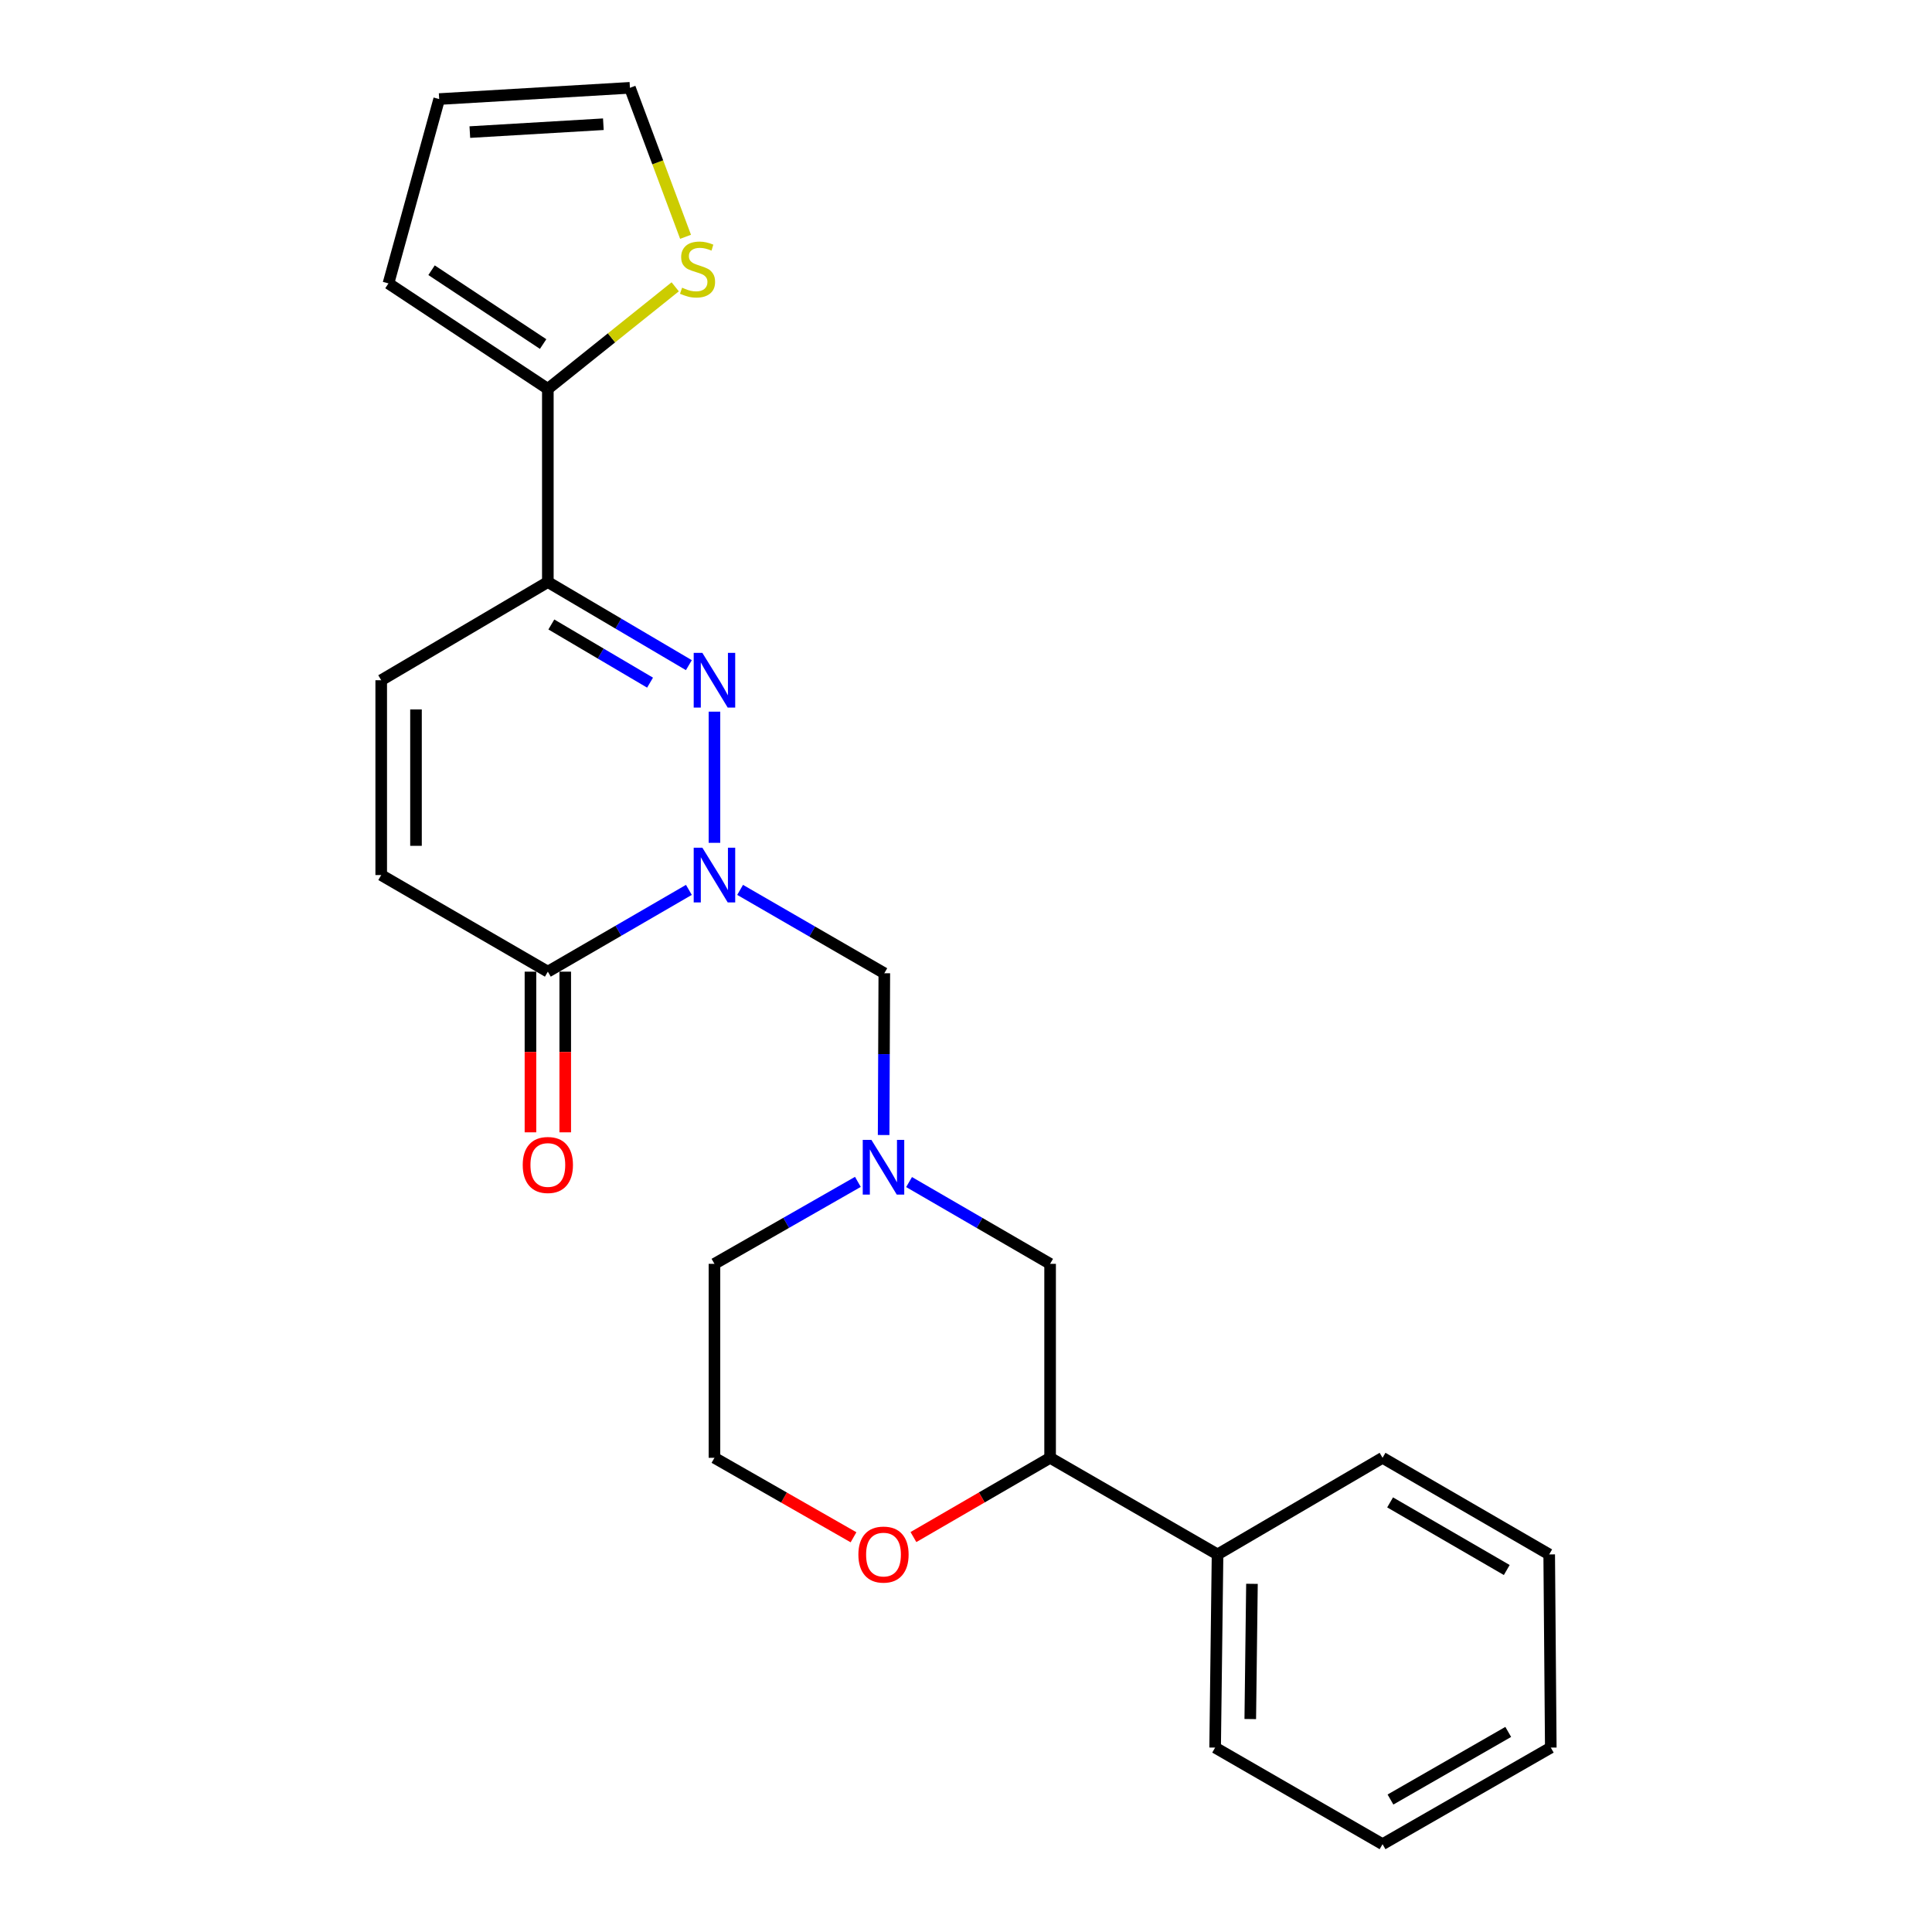 <?xml version='1.0' encoding='iso-8859-1'?>
<svg version='1.1' baseProfile='full'
              xmlns='http://www.w3.org/2000/svg'
                      xmlns:rdkit='http://www.rdkit.org/xml'
                      xmlns:xlink='http://www.w3.org/1999/xlink'
                  xml:space='preserve'
width='1000px' height='1000px' viewBox='0 0 1000 1000'>
<!-- END OF HEADER -->
<rect style='opacity:1.0;fill:#FFFFFF;stroke:none' width='1000' height='1000' x='0' y='0'> </rect>
<path class='bond-0' d='M 369.8,436.245 L 369.8,368.352' style='fill:none;fill-rule:evenodd;stroke:#0000FF;stroke-width:6px;stroke-linecap:butt;stroke-linejoin:miter;stroke-opacity:1' />
<path class='bond-2' d='M 356.568,460.599 L 320.065,481.765' style='fill:none;fill-rule:evenodd;stroke:#0000FF;stroke-width:6px;stroke-linecap:butt;stroke-linejoin:miter;stroke-opacity:1' />
<path class='bond-2' d='M 320.065,481.765 L 283.563,502.93' style='fill:none;fill-rule:evenodd;stroke:#000000;stroke-width:6px;stroke-linecap:butt;stroke-linejoin:miter;stroke-opacity:1' />
<path class='bond-3' d='M 383.079,460.603 L 420.398,482.176' style='fill:none;fill-rule:evenodd;stroke:#0000FF;stroke-width:6px;stroke-linecap:butt;stroke-linejoin:miter;stroke-opacity:1' />
<path class='bond-3' d='M 420.398,482.176 L 457.717,503.75' style='fill:none;fill-rule:evenodd;stroke:#000000;stroke-width:6px;stroke-linecap:butt;stroke-linejoin:miter;stroke-opacity:1' />
<path class='bond-1' d='M 356.557,344.284 L 320.06,322.774' style='fill:none;fill-rule:evenodd;stroke:#0000FF;stroke-width:6px;stroke-linecap:butt;stroke-linejoin:miter;stroke-opacity:1' />
<path class='bond-1' d='M 320.06,322.774 L 283.563,301.264' style='fill:none;fill-rule:evenodd;stroke:#000000;stroke-width:6px;stroke-linecap:butt;stroke-linejoin:miter;stroke-opacity:1' />
<path class='bond-1' d='M 336.468,353.339 L 310.92,338.283' style='fill:none;fill-rule:evenodd;stroke:#0000FF;stroke-width:6px;stroke-linecap:butt;stroke-linejoin:miter;stroke-opacity:1' />
<path class='bond-1' d='M 310.92,338.283 L 285.372,323.226' style='fill:none;fill-rule:evenodd;stroke:#000000;stroke-width:6px;stroke-linecap:butt;stroke-linejoin:miter;stroke-opacity:1' />
<path class='bond-5' d='M 283.563,301.264 L 283.563,201.277' style='fill:none;fill-rule:evenodd;stroke:#000000;stroke-width:6px;stroke-linecap:butt;stroke-linejoin:miter;stroke-opacity:1' />
<path class='bond-24' d='M 283.563,301.264 L 197.316,352.088' style='fill:none;fill-rule:evenodd;stroke:#000000;stroke-width:6px;stroke-linecap:butt;stroke-linejoin:miter;stroke-opacity:1' />
<path class='bond-7' d='M 283.563,502.93 L 197.316,452.926' style='fill:none;fill-rule:evenodd;stroke:#000000;stroke-width:6px;stroke-linecap:butt;stroke-linejoin:miter;stroke-opacity:1' />
<path class='bond-13' d='M 274.562,502.93 L 274.562,544.509' style='fill:none;fill-rule:evenodd;stroke:#000000;stroke-width:6px;stroke-linecap:butt;stroke-linejoin:miter;stroke-opacity:1' />
<path class='bond-13' d='M 274.562,544.509 L 274.562,586.089' style='fill:none;fill-rule:evenodd;stroke:#FF0000;stroke-width:6px;stroke-linecap:butt;stroke-linejoin:miter;stroke-opacity:1' />
<path class='bond-13' d='M 292.564,502.93 L 292.564,544.509' style='fill:none;fill-rule:evenodd;stroke:#000000;stroke-width:6px;stroke-linecap:butt;stroke-linejoin:miter;stroke-opacity:1' />
<path class='bond-13' d='M 292.564,544.509 L 292.564,586.089' style='fill:none;fill-rule:evenodd;stroke:#FF0000;stroke-width:6px;stroke-linecap:butt;stroke-linejoin:miter;stroke-opacity:1' />
<path class='bond-4' d='M 457.717,503.75 L 457.542,545.619' style='fill:none;fill-rule:evenodd;stroke:#000000;stroke-width:6px;stroke-linecap:butt;stroke-linejoin:miter;stroke-opacity:1' />
<path class='bond-4' d='M 457.542,545.619 L 457.366,587.488' style='fill:none;fill-rule:evenodd;stroke:#0000FF;stroke-width:6px;stroke-linecap:butt;stroke-linejoin:miter;stroke-opacity:1' />
<path class='bond-10' d='M 470.529,611.831 L 507.031,632.996' style='fill:none;fill-rule:evenodd;stroke:#0000FF;stroke-width:6px;stroke-linecap:butt;stroke-linejoin:miter;stroke-opacity:1' />
<path class='bond-10' d='M 507.031,632.996 L 543.533,654.162' style='fill:none;fill-rule:evenodd;stroke:#000000;stroke-width:6px;stroke-linecap:butt;stroke-linejoin:miter;stroke-opacity:1' />
<path class='bond-18' d='M 444.037,611.736 L 406.919,632.949' style='fill:none;fill-rule:evenodd;stroke:#0000FF;stroke-width:6px;stroke-linecap:butt;stroke-linejoin:miter;stroke-opacity:1' />
<path class='bond-18' d='M 406.919,632.949 L 369.8,654.162' style='fill:none;fill-rule:evenodd;stroke:#000000;stroke-width:6px;stroke-linecap:butt;stroke-linejoin:miter;stroke-opacity:1' />
<path class='bond-8' d='M 283.563,201.277 L 316.525,174.866' style='fill:none;fill-rule:evenodd;stroke:#000000;stroke-width:6px;stroke-linecap:butt;stroke-linejoin:miter;stroke-opacity:1' />
<path class='bond-8' d='M 316.525,174.866 L 349.487,148.456' style='fill:none;fill-rule:evenodd;stroke:#CCCC00;stroke-width:6px;stroke-linecap:butt;stroke-linejoin:miter;stroke-opacity:1' />
<path class='bond-12' d='M 283.563,201.277 L 201.067,146.692' style='fill:none;fill-rule:evenodd;stroke:#000000;stroke-width:6px;stroke-linecap:butt;stroke-linejoin:miter;stroke-opacity:1' />
<path class='bond-12' d='M 281.122,178.076 L 223.374,139.867' style='fill:none;fill-rule:evenodd;stroke:#000000;stroke-width:6px;stroke-linecap:butt;stroke-linejoin:miter;stroke-opacity:1' />
<path class='bond-6' d='M 197.316,352.088 L 197.316,452.926' style='fill:none;fill-rule:evenodd;stroke:#000000;stroke-width:6px;stroke-linecap:butt;stroke-linejoin:miter;stroke-opacity:1' />
<path class='bond-6' d='M 215.318,367.214 L 215.318,437.801' style='fill:none;fill-rule:evenodd;stroke:#000000;stroke-width:6px;stroke-linecap:butt;stroke-linejoin:miter;stroke-opacity:1' />
<path class='bond-14' d='M 354.842,122.57 L 340.444,84.013' style='fill:none;fill-rule:evenodd;stroke:#CCCC00;stroke-width:6px;stroke-linecap:butt;stroke-linejoin:miter;stroke-opacity:1' />
<path class='bond-14' d='M 340.444,84.013 L 326.046,45.455' style='fill:none;fill-rule:evenodd;stroke:#000000;stroke-width:6px;stroke-linecap:butt;stroke-linejoin:miter;stroke-opacity:1' />
<path class='bond-9' d='M 543.533,754.56 L 543.533,654.162' style='fill:none;fill-rule:evenodd;stroke:#000000;stroke-width:6px;stroke-linecap:butt;stroke-linejoin:miter;stroke-opacity:1' />
<path class='bond-16' d='M 543.533,754.56 L 630.2,804.564' style='fill:none;fill-rule:evenodd;stroke:#000000;stroke-width:6px;stroke-linecap:butt;stroke-linejoin:miter;stroke-opacity:1' />
<path class='bond-25' d='M 543.533,754.56 L 508.161,775.07' style='fill:none;fill-rule:evenodd;stroke:#000000;stroke-width:6px;stroke-linecap:butt;stroke-linejoin:miter;stroke-opacity:1' />
<path class='bond-25' d='M 508.161,775.07 L 472.789,795.581' style='fill:none;fill-rule:evenodd;stroke:#FF0000;stroke-width:6px;stroke-linecap:butt;stroke-linejoin:miter;stroke-opacity:1' />
<path class='bond-11' d='M 441.777,795.694 L 405.789,775.127' style='fill:none;fill-rule:evenodd;stroke:#FF0000;stroke-width:6px;stroke-linecap:butt;stroke-linejoin:miter;stroke-opacity:1' />
<path class='bond-11' d='M 405.789,775.127 L 369.8,754.56' style='fill:none;fill-rule:evenodd;stroke:#000000;stroke-width:6px;stroke-linecap:butt;stroke-linejoin:miter;stroke-opacity:1' />
<path class='bond-15' d='M 201.067,146.692 L 227.319,51.275' style='fill:none;fill-rule:evenodd;stroke:#000000;stroke-width:6px;stroke-linecap:butt;stroke-linejoin:miter;stroke-opacity:1' />
<path class='bond-26' d='M 326.046,45.455 L 227.319,51.275' style='fill:none;fill-rule:evenodd;stroke:#000000;stroke-width:6px;stroke-linecap:butt;stroke-linejoin:miter;stroke-opacity:1' />
<path class='bond-26' d='M 312.297,64.298 L 243.187,68.372' style='fill:none;fill-rule:evenodd;stroke:#000000;stroke-width:6px;stroke-linecap:butt;stroke-linejoin:miter;stroke-opacity:1' />
<path class='bond-19' d='M 630.2,804.564 L 628.95,904.552' style='fill:none;fill-rule:evenodd;stroke:#000000;stroke-width:6px;stroke-linecap:butt;stroke-linejoin:miter;stroke-opacity:1' />
<path class='bond-19' d='M 648.013,819.787 L 647.138,889.778' style='fill:none;fill-rule:evenodd;stroke:#000000;stroke-width:6px;stroke-linecap:butt;stroke-linejoin:miter;stroke-opacity:1' />
<path class='bond-20' d='M 630.2,804.564 L 715.607,754.56' style='fill:none;fill-rule:evenodd;stroke:#000000;stroke-width:6px;stroke-linecap:butt;stroke-linejoin:miter;stroke-opacity:1' />
<path class='bond-17' d='M 369.8,754.56 L 369.8,654.162' style='fill:none;fill-rule:evenodd;stroke:#000000;stroke-width:6px;stroke-linecap:butt;stroke-linejoin:miter;stroke-opacity:1' />
<path class='bond-22' d='M 628.95,904.552 L 715.607,954.545' style='fill:none;fill-rule:evenodd;stroke:#000000;stroke-width:6px;stroke-linecap:butt;stroke-linejoin:miter;stroke-opacity:1' />
<path class='bond-21' d='M 715.607,754.56 L 801.864,804.564' style='fill:none;fill-rule:evenodd;stroke:#000000;stroke-width:6px;stroke-linecap:butt;stroke-linejoin:miter;stroke-opacity:1' />
<path class='bond-21' d='M 719.517,777.634 L 779.897,812.637' style='fill:none;fill-rule:evenodd;stroke:#000000;stroke-width:6px;stroke-linecap:butt;stroke-linejoin:miter;stroke-opacity:1' />
<path class='bond-23' d='M 801.864,804.564 L 802.684,904.552' style='fill:none;fill-rule:evenodd;stroke:#000000;stroke-width:6px;stroke-linecap:butt;stroke-linejoin:miter;stroke-opacity:1' />
<path class='bond-27' d='M 715.607,954.545 L 802.684,904.552' style='fill:none;fill-rule:evenodd;stroke:#000000;stroke-width:6px;stroke-linecap:butt;stroke-linejoin:miter;stroke-opacity:1' />
<path class='bond-27' d='M 719.705,931.435 L 780.659,896.439' style='fill:none;fill-rule:evenodd;stroke:#000000;stroke-width:6px;stroke-linecap:butt;stroke-linejoin:miter;stroke-opacity:1' />
<path  class='atom-0' d='M 363.54 438.766
L 372.82 453.766
Q 373.74 455.246, 375.22 457.926
Q 376.7 460.606, 376.78 460.766
L 376.78 438.766
L 380.54 438.766
L 380.54 467.086
L 376.66 467.086
L 366.7 450.686
Q 365.54 448.766, 364.3 446.566
Q 363.1 444.366, 362.74 443.686
L 362.74 467.086
L 359.06 467.086
L 359.06 438.766
L 363.54 438.766
' fill='#0000FF'/>
<path  class='atom-1' d='M 363.54 337.928
L 372.82 352.928
Q 373.74 354.408, 375.22 357.088
Q 376.7 359.768, 376.78 359.928
L 376.78 337.928
L 380.54 337.928
L 380.54 366.248
L 376.66 366.248
L 366.7 349.848
Q 365.54 347.928, 364.3 345.728
Q 363.1 343.528, 362.74 342.848
L 362.74 366.248
L 359.06 366.248
L 359.06 337.928
L 363.54 337.928
' fill='#0000FF'/>
<path  class='atom-5' d='M 451.037 589.998
L 460.317 604.998
Q 461.237 606.478, 462.717 609.158
Q 464.197 611.838, 464.277 611.998
L 464.277 589.998
L 468.037 589.998
L 468.037 618.318
L 464.157 618.318
L 454.197 601.918
Q 453.037 599.998, 451.797 597.798
Q 450.597 595.598, 450.237 594.918
L 450.237 618.318
L 446.557 618.318
L 446.557 589.998
L 451.037 589.998
' fill='#0000FF'/>
<path  class='atom-9' d='M 353.049 148.912
Q 353.369 149.032, 354.689 149.592
Q 356.009 150.152, 357.449 150.512
Q 358.929 150.832, 360.369 150.832
Q 363.049 150.832, 364.609 149.552
Q 366.169 148.232, 366.169 145.952
Q 366.169 144.392, 365.369 143.432
Q 364.609 142.472, 363.409 141.952
Q 362.209 141.432, 360.209 140.832
Q 357.689 140.072, 356.169 139.352
Q 354.689 138.632, 353.609 137.112
Q 352.569 135.592, 352.569 133.032
Q 352.569 129.472, 354.969 127.272
Q 357.409 125.072, 362.209 125.072
Q 365.489 125.072, 369.209 126.632
L 368.289 129.712
Q 364.889 128.312, 362.329 128.312
Q 359.569 128.312, 358.049 129.472
Q 356.529 130.592, 356.569 132.552
Q 356.569 134.072, 357.329 134.992
Q 358.129 135.912, 359.249 136.432
Q 360.409 136.952, 362.329 137.552
Q 364.889 138.352, 366.409 139.152
Q 367.929 139.952, 369.009 141.592
Q 370.129 143.192, 370.129 145.952
Q 370.129 149.872, 367.489 151.992
Q 364.889 154.072, 360.529 154.072
Q 358.009 154.072, 356.089 153.512
Q 354.209 152.992, 351.969 152.072
L 353.049 148.912
' fill='#CCCC00'/>
<path  class='atom-12' d='M 444.297 804.644
Q 444.297 797.844, 447.657 794.044
Q 451.017 790.244, 457.297 790.244
Q 463.577 790.244, 466.937 794.044
Q 470.297 797.844, 470.297 804.644
Q 470.297 811.524, 466.897 815.444
Q 463.497 819.324, 457.297 819.324
Q 451.057 819.324, 447.657 815.444
Q 444.297 811.564, 444.297 804.644
M 457.297 816.124
Q 461.617 816.124, 463.937 813.244
Q 466.297 810.324, 466.297 804.644
Q 466.297 799.084, 463.937 796.284
Q 461.617 793.444, 457.297 793.444
Q 452.977 793.444, 450.617 796.244
Q 448.297 799.044, 448.297 804.644
Q 448.297 810.364, 450.617 813.244
Q 452.977 816.124, 457.297 816.124
' fill='#FF0000'/>
<path  class='atom-14' d='M 270.563 602.988
Q 270.563 596.188, 273.923 592.388
Q 277.283 588.588, 283.563 588.588
Q 289.843 588.588, 293.203 592.388
Q 296.563 596.188, 296.563 602.988
Q 296.563 609.868, 293.163 613.788
Q 289.763 617.668, 283.563 617.668
Q 277.323 617.668, 273.923 613.788
Q 270.563 609.908, 270.563 602.988
M 283.563 614.468
Q 287.883 614.468, 290.203 611.588
Q 292.563 608.668, 292.563 602.988
Q 292.563 597.428, 290.203 594.628
Q 287.883 591.788, 283.563 591.788
Q 279.243 591.788, 276.883 594.588
Q 274.563 597.388, 274.563 602.988
Q 274.563 608.708, 276.883 611.588
Q 279.243 614.468, 283.563 614.468
' fill='#FF0000'/>
</svg>
